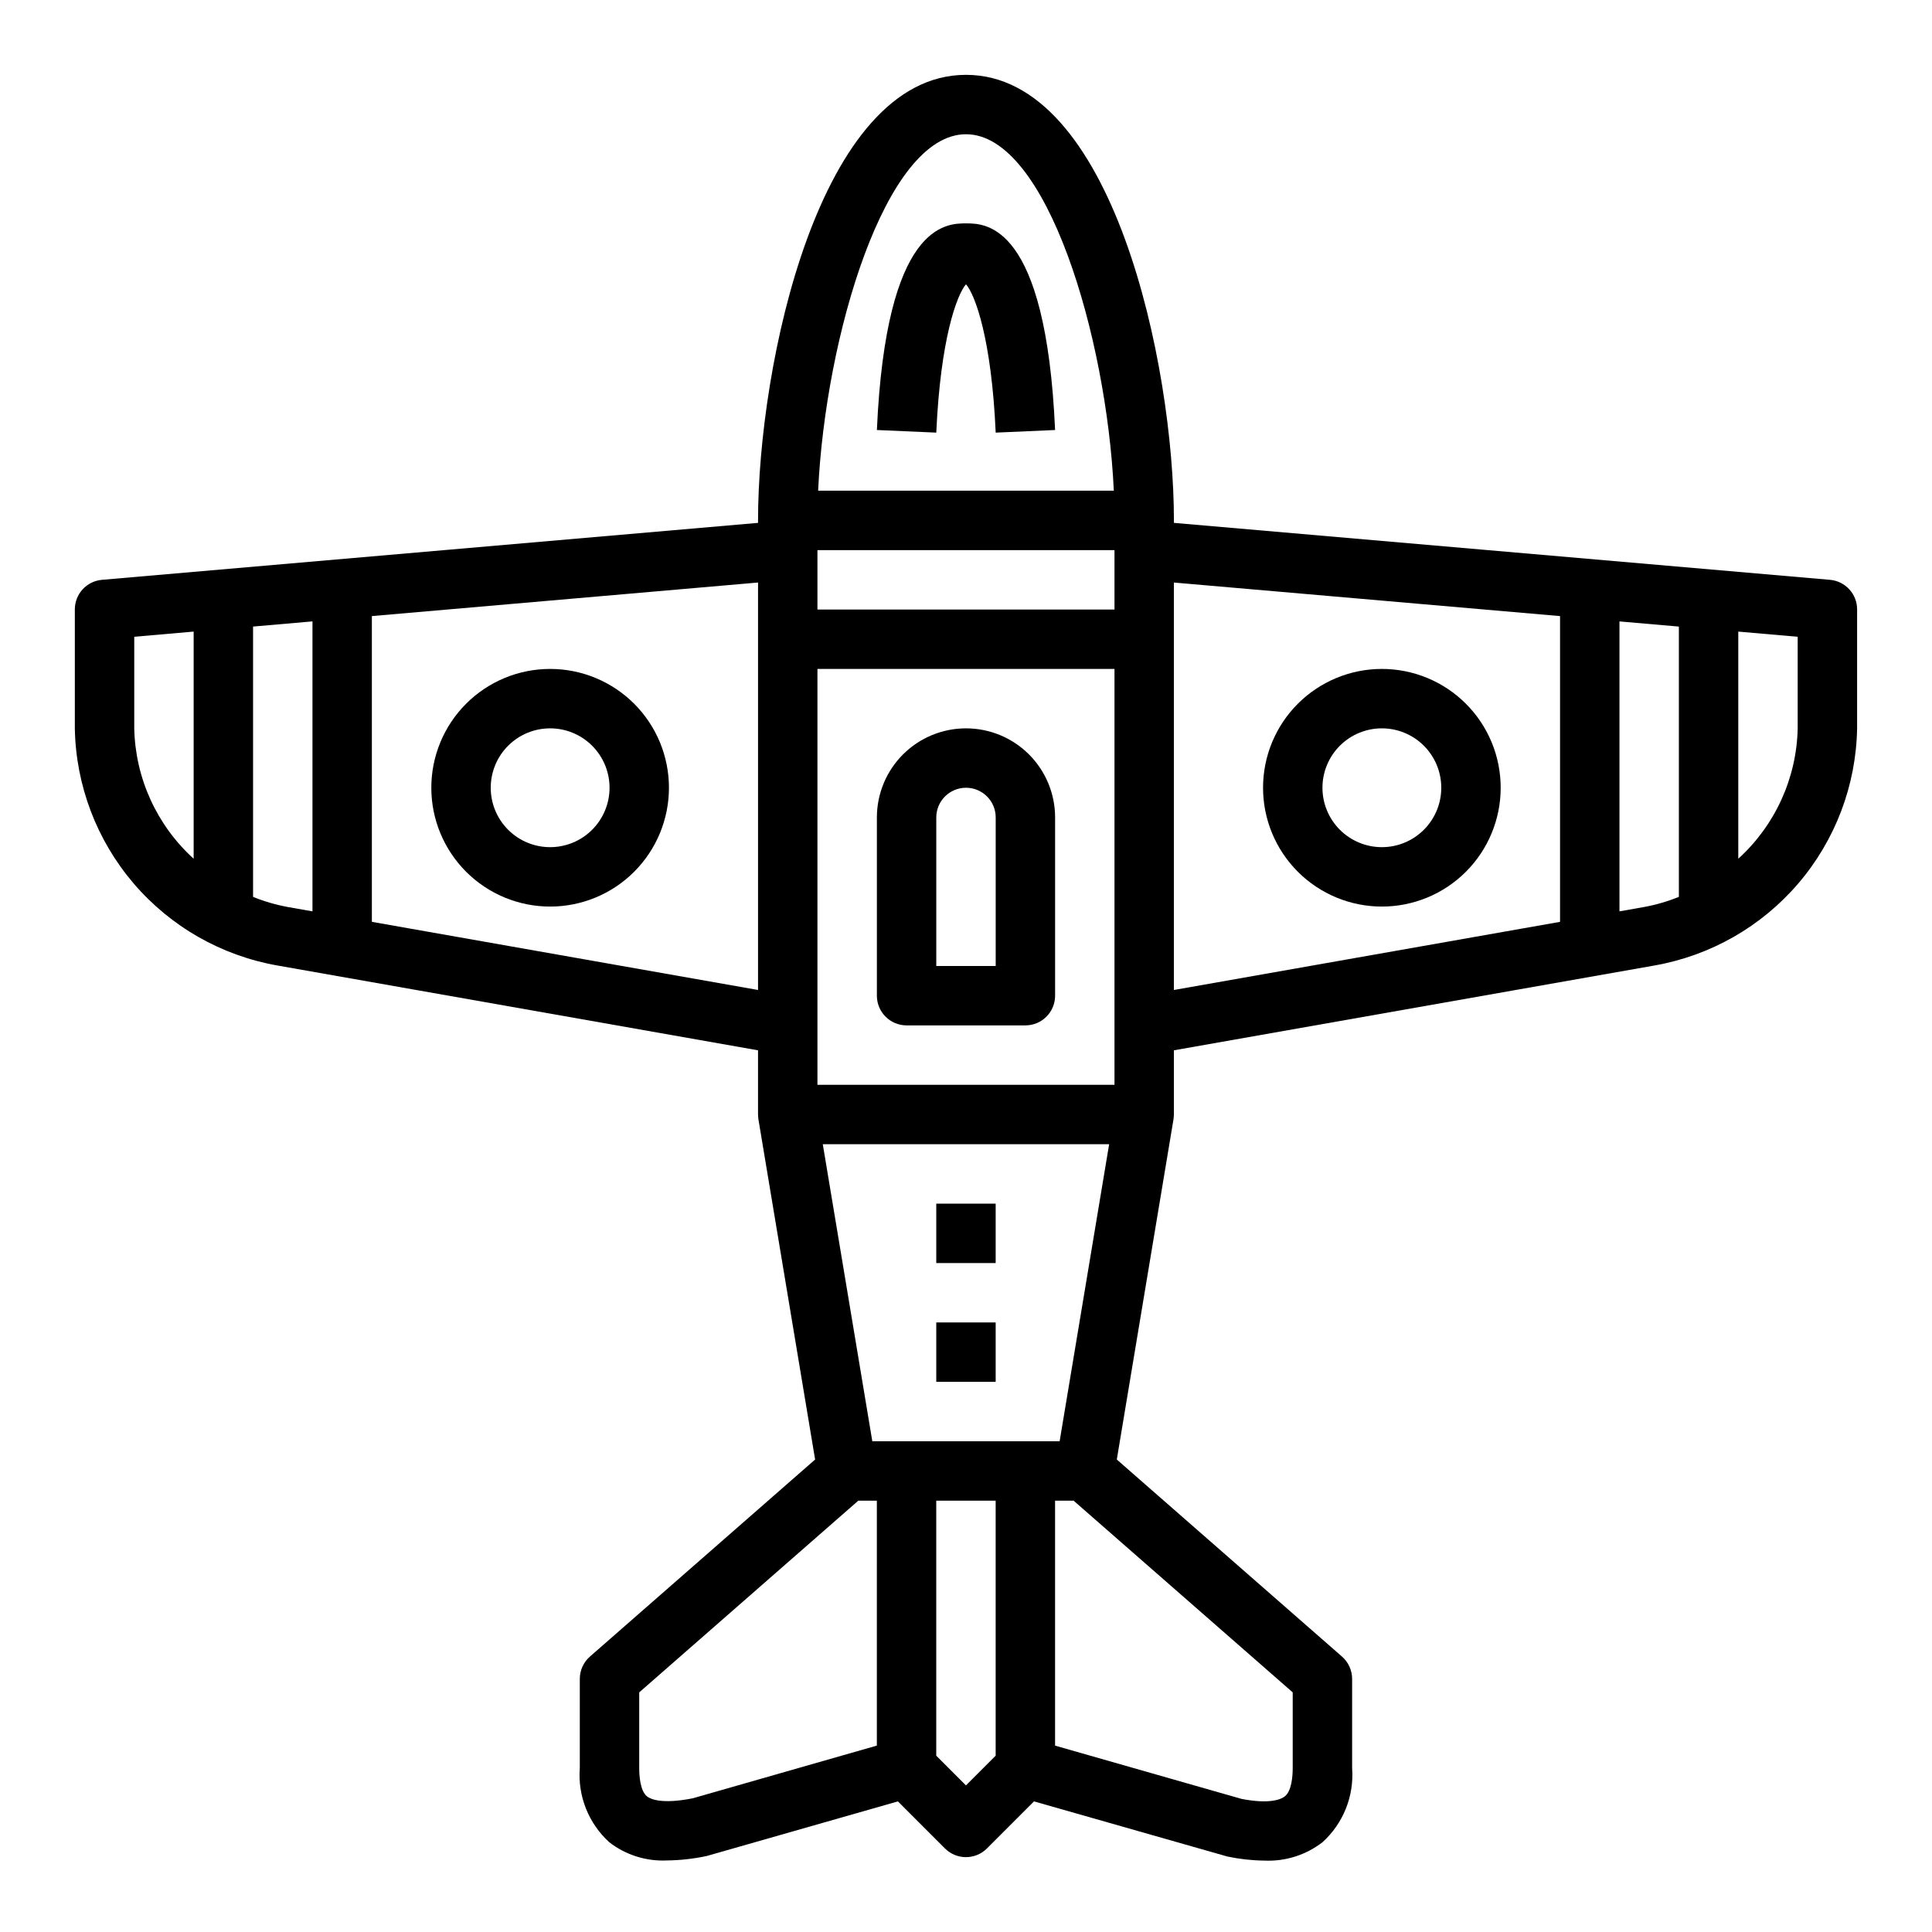 <?xml version="1.0" encoding="UTF-8"?>
<!-- Uploaded to: ICON Repo, www.iconrepo.com, Generator: ICON Repo Mixer Tools -->
<svg fill="#000000" width="800px" height="800px" version="1.1" viewBox="144 144 512 512" xmlns="http://www.w3.org/2000/svg">
 <g>
  <path d="m400 337.02c-6.266 0-12.273 2.488-16.699 6.914-4.43 4.43-6.918 10.438-6.918 16.699v47.234c0 2.086 0.828 4.09 2.305 5.566s3.481 2.305 5.566 2.305h31.488c2.09 0 4.09-0.828 5.566-2.305 1.477-1.477 2.305-3.481 2.305-5.566v-47.234c0-6.262-2.488-12.27-6.914-16.699-4.43-4.426-10.438-6.914-16.699-6.914zm7.871 62.977h-15.746v-39.363c0-4.348 3.527-7.871 7.875-7.871s7.871 3.523 7.871 7.871z"/>
  <path d="m392.12 494.46h15.742v15.742h-15.742z"/>
  <path d="m392.12 462.98h15.742v15.742h-15.742z"/>
  <path d="m289.79 384.25c8.352 0 16.363-3.316 22.266-9.223 5.906-5.906 9.223-13.914 9.223-22.266s-3.316-16.359-9.223-22.266c-5.902-5.902-13.914-9.223-22.266-9.223-8.352 0-16.359 3.32-22.266 9.223-5.902 5.906-9.223 13.914-9.223 22.266s3.32 16.359 9.223 22.266c5.906 5.906 13.914 9.223 22.266 9.223zm0-47.23c4.176 0 8.18 1.656 11.133 4.609 2.953 2.953 4.613 6.957 4.613 11.133s-1.66 8.18-4.613 11.133c-2.953 2.953-6.957 4.613-11.133 4.613-4.176 0-8.18-1.66-11.133-4.613-2.953-2.953-4.609-6.957-4.609-11.133s1.656-8.18 4.609-11.133c2.953-2.953 6.957-4.609 11.133-4.609z"/>
  <path d="m510.21 384.25c8.352 0 16.359-3.316 22.266-9.223s9.223-13.914 9.223-22.266-3.316-16.359-9.223-22.266c-5.906-5.902-13.914-9.223-22.266-9.223-8.352 0-16.359 3.32-22.266 9.223-5.906 5.906-9.223 13.914-9.223 22.266s3.316 16.359 9.223 22.266 13.914 9.223 22.266 9.223zm0-47.23c4.176 0 8.18 1.656 11.133 4.609 2.953 2.953 4.609 6.957 4.609 11.133s-1.656 8.18-4.609 11.133c-2.953 2.953-6.957 4.613-11.133 4.613s-8.18-1.66-11.133-4.613c-2.953-2.953-4.613-6.957-4.613-11.133s1.66-8.18 4.613-11.133c2.953-2.953 6.957-4.609 11.133-4.609z"/>
  <path d="m628.97 297.66-173.87-15.094v-0.652c0-41.172-16.168-118.08-55.105-118.08-38.934 0-55.105 76.91-55.105 118.08v0.652l-173.87 15.094c-4.078 0.355-7.199 3.777-7.188 7.871v31.488c0.262 15.086 5.766 29.613 15.57 41.086 9.809 11.469 23.301 19.168 38.164 21.77l127.32 22.469v17.012c0 0.449 0.109 1.301 0.109 1.301l15.02 90.133-59.672 52.215h0.004c-1.711 1.492-2.691 3.648-2.691 5.918v23.617c-0.578 7.418 2.312 14.684 7.824 19.68 4.363 3.379 9.789 5.086 15.301 4.816 3.539-0.039 7.059-0.438 10.52-1.18l50.656-14.469 12.469 12.469c3.074 3.074 8.055 3.074 11.129 0l12.469-12.469 51.242 14.609c3.227 0.684 6.516 1.043 9.816 1.082 5.543 0.254 11-1.469 15.391-4.867 5.519-4.988 8.418-12.254 7.856-19.672v-23.617c-0.004-2.269-0.984-4.426-2.691-5.918l-59.672-52.215 15.02-90.133c0-0.004 0.109-0.852 0.109-1.301v-17.012l127.3-22.465 0.004-0.004c14.867-2.598 28.367-10.293 38.18-21.762 9.809-11.473 15.316-26.004 15.578-41.094v-31.488c0.016-4.094-3.109-7.516-7.188-7.871zm-433.65 73.91c-9.773-8.863-15.469-21.359-15.742-34.551v-24.27l15.742-1.371zm31.488 13.949-6.527-1.148 0.004-0.004c-3.156-0.578-6.246-1.477-9.219-2.684v-71.637l15.742-1.371zm118.08 20.836-102.34-18.059v-81.027l102.34-8.895zm55.105-226.78c21.418 0 37.281 53.789 39.18 94.465h-78.359c1.895-40.676 17.758-94.465 39.18-94.465zm-39.363 110.21h78.723v15.742l-78.723 0.004zm0 31.488h78.723v110.21h-78.723zm15.742 285.33-48.805 13.969c-8.312 1.645-11.266 0.172-12.137-0.535-1.762-1.473-2.031-5.332-2.031-7.496v-20.043l58.062-50.805h4.914zm31.488 2.676-7.871 7.871-7.871-7.871v-67.586h15.742zm-32.688-83.332-13.125-78.719h75.887l-13.121 78.719zm111.41 66.551v20.043c0 2.164-0.27 6.023-2.062 7.496-0.875 0.715-3.809 2.188-11.523 0.684l-49.391-14.113v-64.914h4.914zm70.848-204.2-102.34 18.059v-107.98l102.34 8.895zm31.488-6.621c-2.977 1.215-6.074 2.117-9.242 2.691l-6.5 1.152v-76.84l15.742 1.371zm31.488-44.656c-0.277 13.191-5.973 25.684-15.742 34.551v-60.191l15.742 1.371z"/>
  <path d="m400 203.2c-5.234 0-21.176 0-23.617 54.758l15.742 0.691c1.102-24.758 5.441-36.52 7.871-39.312 2.441 2.793 6.777 14.555 7.871 39.312l15.742-0.691c-2.434-54.758-18.375-54.758-23.609-54.758z"/>
 </g>
</svg>